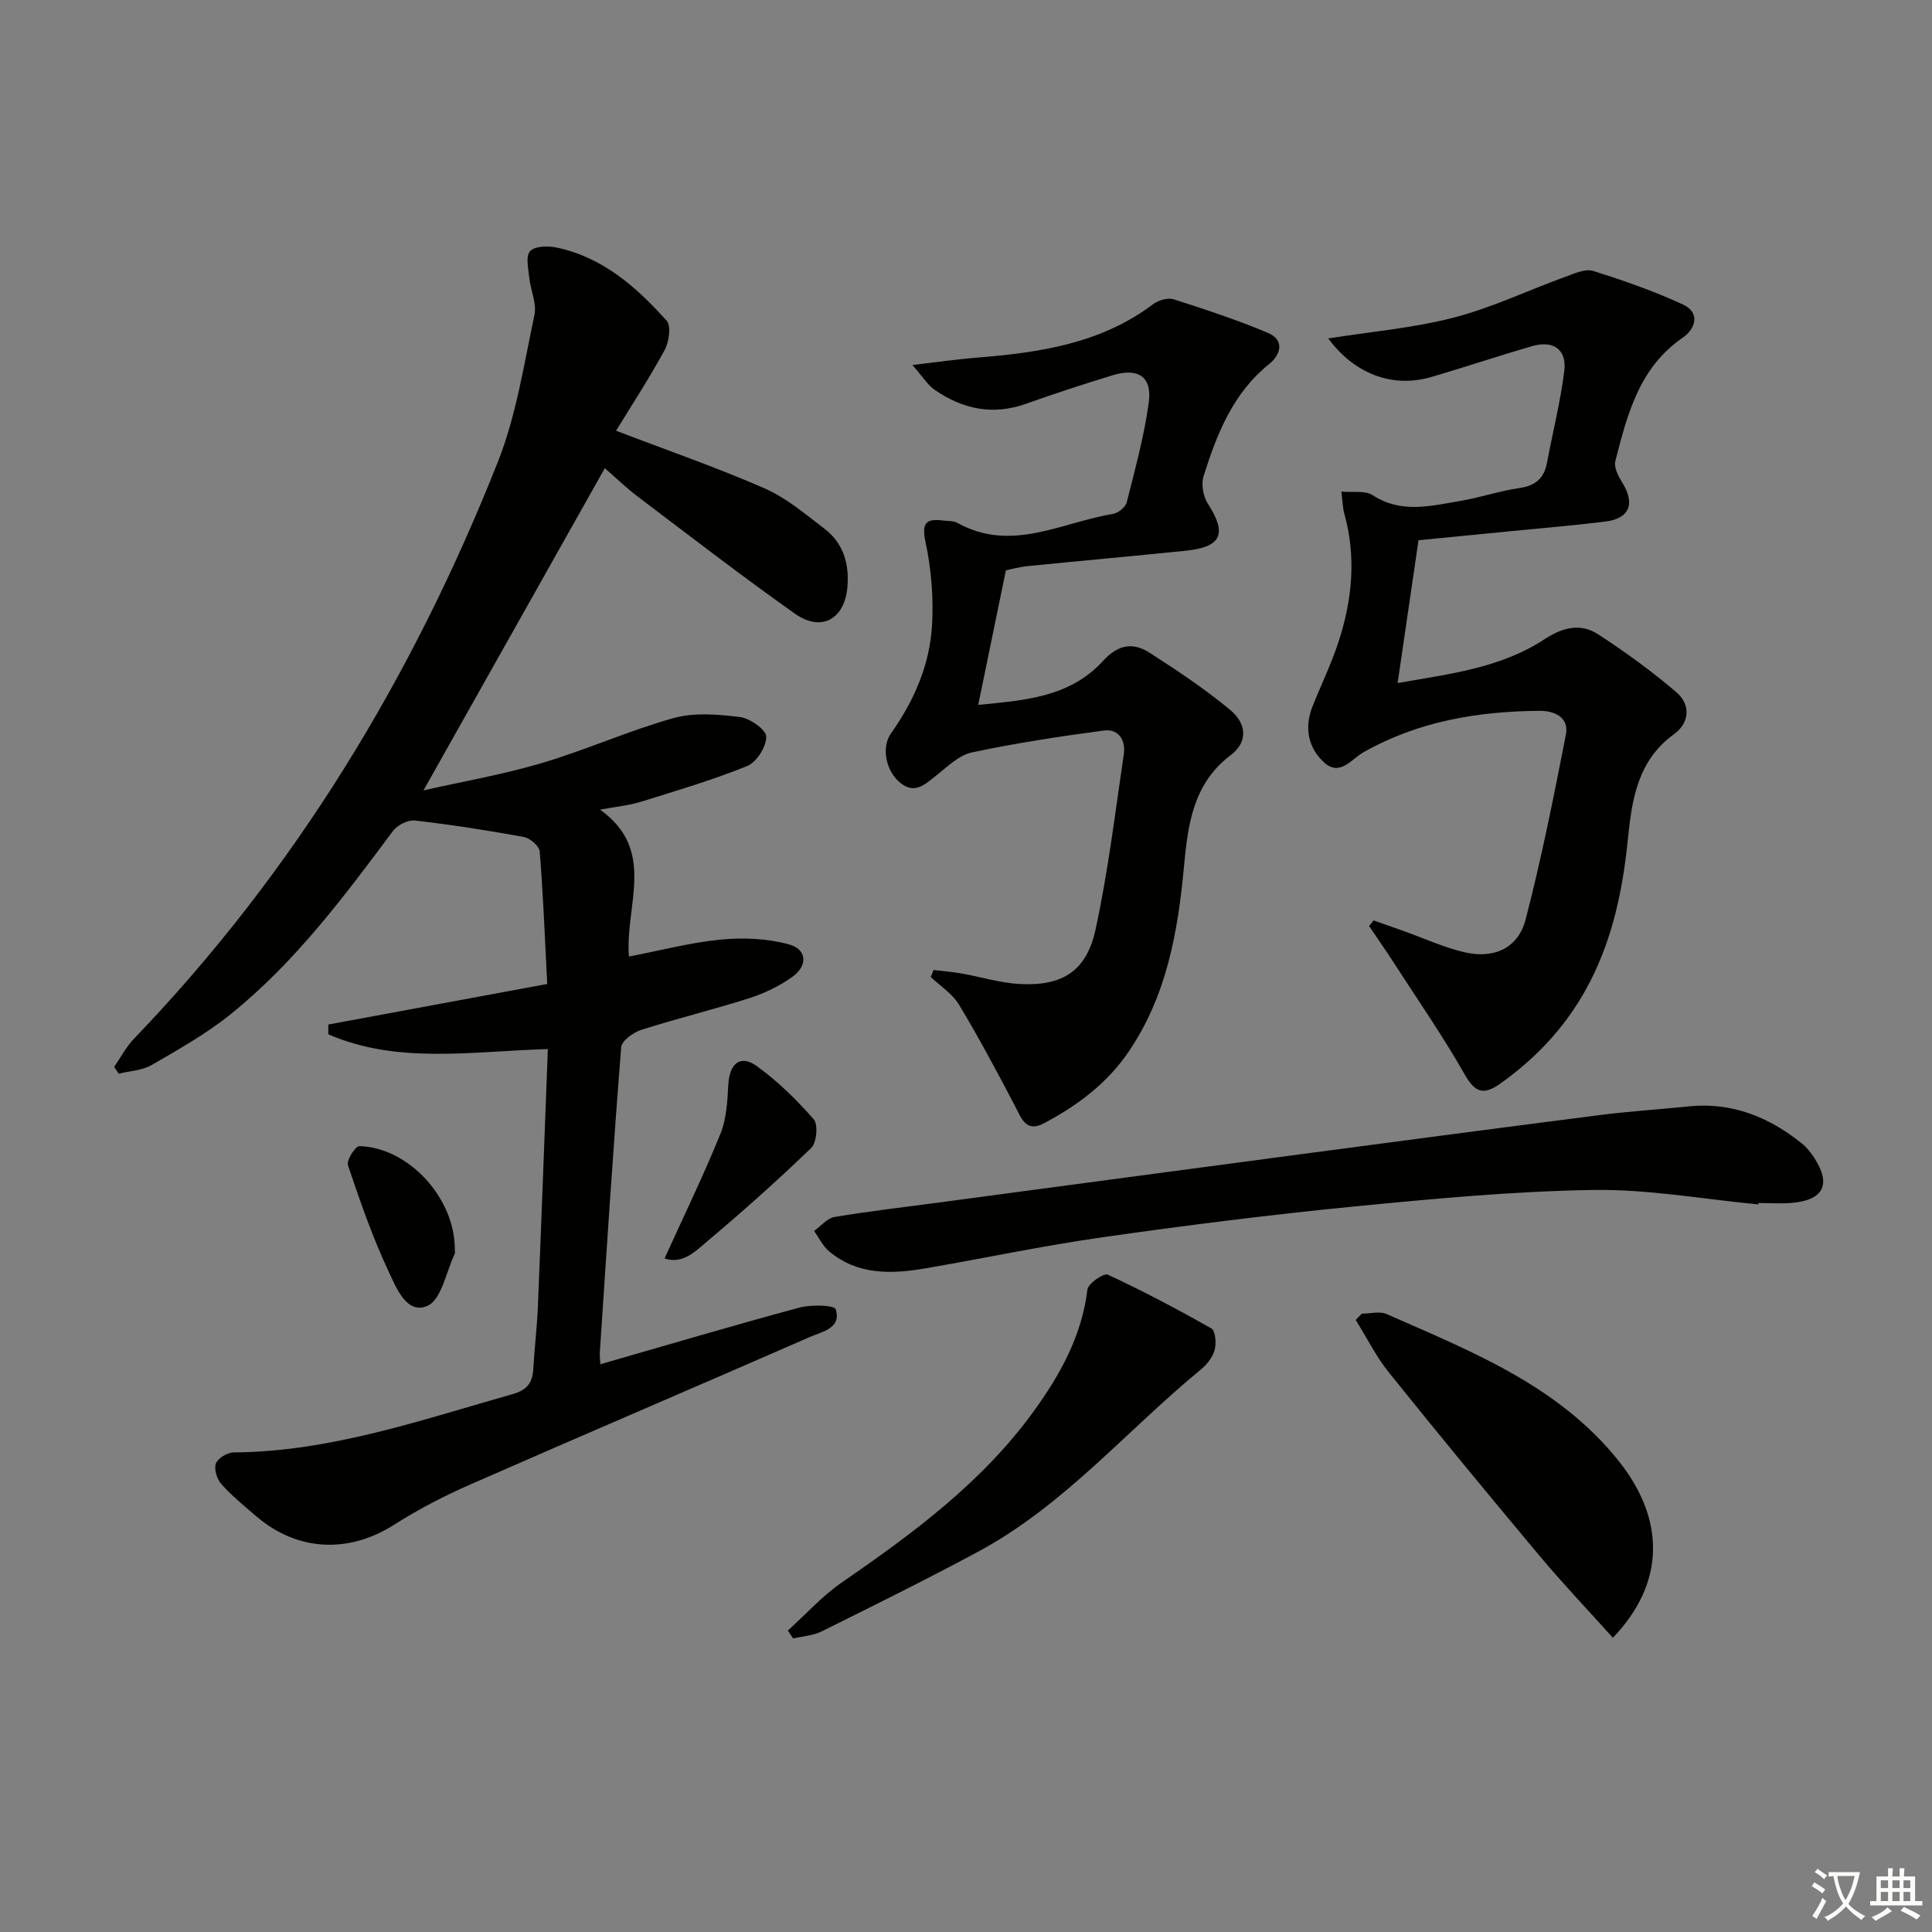<svg enable-background="new 0 0 400 400" viewBox="0 0 400 400" xmlns="http://www.w3.org/2000/svg"><rect x="0" y="0" width="400" height="400" fill="#808080" stroke="none"/><path d="m377.9 391.2c-.2.3-.4.5-.6.8-.7-.6-1.4-1-2.2-1.5.2-.3.4-.5.5-.8.6.4 1.4.8 2.3 1.5zm-1.8 6.1c-.2-.2-.5-.4-.9-.6.4-.6.8-1.2 1.2-1.9s.7-1.3.9-1.9c.3.3.5.5.8.7-.7 1.3-1.4 2.6-2 3.7zm2.2-9c-.3.3-.5.5-.6.8-.6-.6-1.3-1.1-2-1.5.3-.3.5-.5.6-.7.6.5 1.3.9 2 1.4zm.3.2v-.9h2 4.5c-.3 1.3-.6 2.5-1 3.6s-.9 2.1-1.4 3c.4.5 1 1 1.6 1.4s1.2.8 1.9 1.1c-.3.2-.5.4-.8.8-.4-.3-1-.7-1.6-1.2s-1.2-1.1-1.6-1.6c-.5.6-1.1 1.1-1.7 1.6s-1.4.9-2.1 1.4c-.1-.3-.3-.5-.7-.8.6-.2 1.2-.5 1.9-1s1.4-1.1 2-1.8c-.5-.8-.9-1.6-1.2-2.5s-.6-2-.8-3.2c-.4.1-.7.1-1 .1zm2.5 2.7c.3 1 .7 1.7 1 2.2.3-.5.6-1.1 1-2s.6-1.9.9-3h-3.2-.4c.1.9.3 1.8.7 2.8z" fill="#fbfcfa"/><path d="m396.5 388.5v1.5 3.6h1.5v.9c-.4 0-1 0-1.7 0h-7.9c-.5 0-.9 0-1.2 0v-.9h1.3v-3.5c0-.7 0-1.2 0-1.6h2.4c0-.8 0-1.4 0-1.7h1c0 .3-.1.8-.1 1.7h1.5c0-.8 0-1.4 0-1.7h1c0 .3-.1.9-.1 1.7zm-8.2 9.2c-.2-.3-.5-.5-.8-.8.8-.3 1.4-.6 1.9-.9s1-.7 1.4-1.1c.3.3.6.5.9.8-1.6 1-2.8 1.6-3.4 2zm2.6-6.8v-1.6h-1.5v1.6zm0 2.7v-1.9h-1.5v1.9zm2.4-2.7v-1.6h-1.5v1.6zm0 2.7v-1.9h-1.5v1.9zm.2 2 .7-.8c.4.2.9.5 1.6.8s1.3.7 1.8 1c-.3.3-.5.6-.8.8-.4-.3-1.5-1-3.3-1.8zm2-4.7v-1.6h-1.4v1.6zm0 2.7v-1.9h-1.4v1.9z" fill="#fbfcfa"/><g fill="#010100"><path d="m113.3 203.72c-.49-9.53-.84-18.5-1.56-27.44-.09-1.11-2-2.76-3.28-2.99-7.49-1.37-15.02-2.55-22.58-3.41-1.44-.16-3.61.95-4.52 2.16-10.15 13.64-20.33 27.27-33.68 38-5.01 4.03-10.71 7.23-16.3 10.47-1.96 1.13-4.52 1.22-6.8 1.78-.32-.46-.63-.93-.95-1.39 1.35-1.95 2.46-4.12 4.08-5.81 33.33-34.67 57.77-75.01 75.39-119.52 3.8-9.61 5.37-20.14 7.55-30.34.51-2.39-.8-5.14-1.07-7.74-.19-1.87-.78-4.44.16-5.48.96-1.06 3.67-1.14 5.43-.77 9.59 1.99 16.6 8.18 22.86 15.17.97 1.08.48 4.4-.43 6.08-3.23 5.93-6.93 11.59-10.05 16.69 10.58 4.05 20.85 7.6 30.77 11.94 4.48 1.96 8.39 5.31 12.34 8.32 3.86 2.95 5.17 7.08 4.8 11.94-.52 6.77-5.34 9.61-10.94 5.64-10.98-7.78-21.65-16.01-32.38-24.13-2.64-2-5.03-4.32-6.92-5.96-12.39 22.02-24.74 43.97-37.54 66.71 8.09-1.83 16.43-3.27 24.5-5.66 9.21-2.73 18.04-6.73 27.28-9.31 4.3-1.2 9.23-.77 13.76-.21 2.06.26 5.39 2.6 5.42 4.05.04 2.06-1.98 5.28-3.91 6.07-7.18 2.92-14.66 5.12-22.08 7.43-2.33.73-4.82.95-8.42 1.62 11.8 8.41 5.14 19.74 5.98 30.41 6.52-1.25 12.72-2.9 19.03-3.51 4.65-.45 9.62-.23 14.09.99 3.77 1.03 3.97 4.41.69 6.75-2.65 1.89-5.74 3.38-8.85 4.38-7.42 2.37-15 4.21-22.42 6.58-1.65.53-4.04 2.26-4.14 3.59-1.67 21.04-3.02 42.1-4.42 63.16-.05.81.07 1.63.11 2.47 13.83-3.97 27.48-8.02 41.22-11.73 2.42-.65 7.23-.52 7.5.34 1.25 3.95-2.79 4.63-5.3 5.73-23.43 10.25-46.95 20.28-70.36 30.56-5.45 2.39-10.79 5.16-15.8 8.35-9.3 5.93-19.9 5.54-28.38-1.67-2.53-2.15-5.13-4.29-7.34-6.75-.92-1.03-1.57-3.12-1.14-4.29.4-1.09 2.38-2.27 3.68-2.28 20.1-.15 38.82-6.72 57.81-12.09 2.89-.82 4.06-2.31 4.22-5.13.24-4.31.77-8.61.95-12.93.73-17.59 1.37-35.18 2.07-53.36-15.84.46-31.14 3.17-45.46-3.06 0-.67 0-1.34 0-2.02 14.85-2.75 29.73-5.51 45.33-8.4z"/><path d="m284.38 190.56c2.08.73 4.16 1.46 6.24 2.2 4.2 1.5 8.3 3.4 12.61 4.4 6.1 1.42 11.1-.88 12.63-6.78 3.28-12.63 5.84-25.46 8.34-38.28.71-3.66-2.48-4.96-5.47-4.93-12.77.1-25.12 2.16-36.44 8.58-2.53 1.43-4.92 5.14-8.23 2.03-3.27-3.07-4.03-7.18-2.33-11.48 1.77-4.48 3.9-8.83 5.39-13.4 2.84-8.67 3.71-17.52 1.22-26.5-.35-1.25-.36-2.59-.63-4.62 2.43.22 4.92-.27 6.44.72 5.99 3.91 12.16 2.23 18.31 1.19 4.08-.69 8.05-2.06 12.14-2.65 3.32-.48 5.09-2.03 5.69-5.23 1.19-6.35 2.79-12.64 3.58-19.04.54-4.41-2.28-6.37-6.64-5.11-7.02 2.03-13.95 4.37-20.97 6.41-7.9 2.31-15.81-.61-21.26-8 8.87-1.41 17.62-2.15 26-4.32 7.91-2.05 15.42-5.66 23.15-8.47 1.83-.67 4.08-1.69 5.7-1.18 6.32 1.98 12.62 4.18 18.61 6.96 3.66 1.7 2.53 5.07-.05 6.84-9.07 6.22-11.5 15.93-13.98 25.61-.32 1.27.63 3.09 1.43 4.38 2.73 4.37 1.54 7.49-3.52 8.1-6.6.81-13.23 1.36-19.84 2.01-6.27.62-12.55 1.23-18.81 1.85-1.45 9.9-2.83 19.37-4.33 29.57 10.51-1.87 21.18-3.03 30.36-9.04 3.78-2.48 7.48-3.44 11.13-1.07 5.64 3.66 11.12 7.65 16.23 12.01 2.99 2.55 2.75 6.32-.47 8.66-7.47 5.4-8.73 13.36-9.55 21.54-1.03 10.32-3.05 20.34-7.82 29.65-4.41 8.63-10.72 15.57-18.61 21.17-3.33 2.36-5.15 2.03-7.34-1.82-4.51-7.94-9.73-15.47-14.69-23.15-1.67-2.58-3.43-5.1-5.14-7.65.33-.38.62-.77.92-1.16z"/><path d="m193.29 200.83c1.89.23 3.8.37 5.68.7 4.08.71 8.11 1.99 12.21 2.2 8.8.46 13.78-2.67 15.65-11.32 2.59-11.94 4.05-24.13 5.84-36.24.42-2.86-1.04-5.34-4.14-4.92-9.15 1.22-18.31 2.61-27.33 4.54-2.71.58-5.1 3-7.43 4.83-2.3 1.8-4.38 3.89-7.39 1.45-2.96-2.4-3.97-7.33-1.92-10.22 4.82-6.79 8.07-14.28 8.52-22.55.31-5.67-.18-11.52-1.36-17.07-.85-4.01.1-4.9 3.67-4.46.99.12 2.12.04 2.94.49 11.13 6.21 21.55-.11 32.2-1.86 1.09-.18 2.6-1.4 2.85-2.41 1.73-6.87 3.63-13.74 4.57-20.74.7-5.26-2.25-7.16-7.47-5.56-6.03 1.84-12.02 3.79-17.96 5.91-6.84 2.44-13.07 1.12-18.84-2.84-1.52-1.04-2.56-2.79-4.68-5.19 5.25-.61 9.26-1.2 13.28-1.52 13.02-1.04 25.74-2.9 36.6-11.1 1.08-.81 3.02-1.36 4.22-.98 6.59 2.11 13.19 4.28 19.55 6.97 3.47 1.47 2.6 4.52.26 6.39-7.55 6.06-10.88 14.52-13.63 23.28-.52 1.67-.07 4.18.9 5.68 4 6.21 2.87 8.97-4.57 9.73-10.89 1.12-21.8 2.09-32.69 3.18-1.78.18-3.52.67-4.56.88-1.95 9.45-3.77 18.34-5.73 27.86 9.2-.94 18.85-1.42 25.86-9.12 3.12-3.43 6.21-3.87 9.63-1.67 5.71 3.66 11.39 7.46 16.61 11.77 3.64 3 3.66 6.81.19 9.41-7.84 5.9-8.88 14.44-9.69 23.08-1.26 13.5-3.56 26.63-11.36 38.19-4.51 6.7-10.74 11.32-17.7 15-3.74 1.98-4.68-1.27-6.04-3.84-3.68-6.99-7.39-13.98-11.47-20.74-1.37-2.27-3.87-3.86-5.86-5.75.19-.49.39-.97.59-1.44z"/><path d="m364.06 249.36c-11.4-1.08-22.81-3.17-34.19-2.99-16.58.26-33.17 1.82-49.7 3.44-17.34 1.7-34.64 3.89-51.89 6.35-12.31 1.75-24.49 4.35-36.75 6.45-7.02 1.2-14 1.4-19.9-3.56-1.29-1.09-2.07-2.78-3.08-4.2 1.41-1 2.71-2.64 4.24-2.89 7.19-1.21 14.45-2.03 21.68-3 23.53-3.14 47.05-6.31 70.59-9.43 22.05-2.92 44.1-5.85 66.16-8.67 6.09-.78 12.24-1.16 18.35-1.79 8.98-.93 16.65 2.17 23.5 7.68 1.01.82 1.86 1.91 2.58 3.01 3.51 5.45 1.93 8.68-4.59 9.28-2.31.21-4.66.03-6.99.03 0 .09-.01.19-.01.29z"/><path d="m163.12 337.58c3.72-3.35 7.12-7.16 11.2-9.97 14.72-10.15 29.03-20.71 39.67-35.38 5.5-7.59 9.99-15.64 11.15-25.25.15-1.25 3.39-3.46 4.21-3.08 7.3 3.39 14.44 7.16 21.45 11.14.84.48 1.05 3.04.69 4.41-.4 1.5-1.56 3.02-2.8 4.04-15.38 12.62-28.36 28.19-46.18 37.77-10.68 5.74-21.55 11.12-32.41 16.51-1.77.88-3.92.99-5.89 1.45-.37-.55-.73-1.1-1.09-1.64z"/><path d="m333.93 339.08c-5.18-5.76-10.27-11.11-15.01-16.76-10.56-12.61-21.03-25.3-31.34-38.13-2.68-3.33-4.61-7.25-6.89-10.9.42-.44.83-.88 1.25-1.31 1.73 0 3.7-.55 5.14.08 17.44 7.69 35.41 14.72 47.87 30.19 9.95 12.34 9.83 25.52-1.02 36.83z"/><path d="m137.59 260.55c4.05-8.92 8.09-17.24 11.56-25.78 1.27-3.12 1.45-6.77 1.64-10.2.24-4.33 2.45-6.3 5.81-3.9 4.39 3.13 8.32 7.02 11.88 11.08.94 1.07.6 4.82-.52 5.91-6.92 6.68-14.11 13.1-21.47 19.29-2.45 2.05-5.08 4.87-8.9 3.6z"/><path d="m94.16 258.63c-.01.33.11.72-.02.99-1.79 3.74-2.73 9.43-5.62 10.73-4.29 1.92-6.49-3.76-8.03-7.03-3.35-7.12-5.94-14.62-8.46-22.09-.34-1 1.56-3.96 2.36-3.94 10.24.27 19.8 10.79 19.77 21.34z"/></g></svg>
